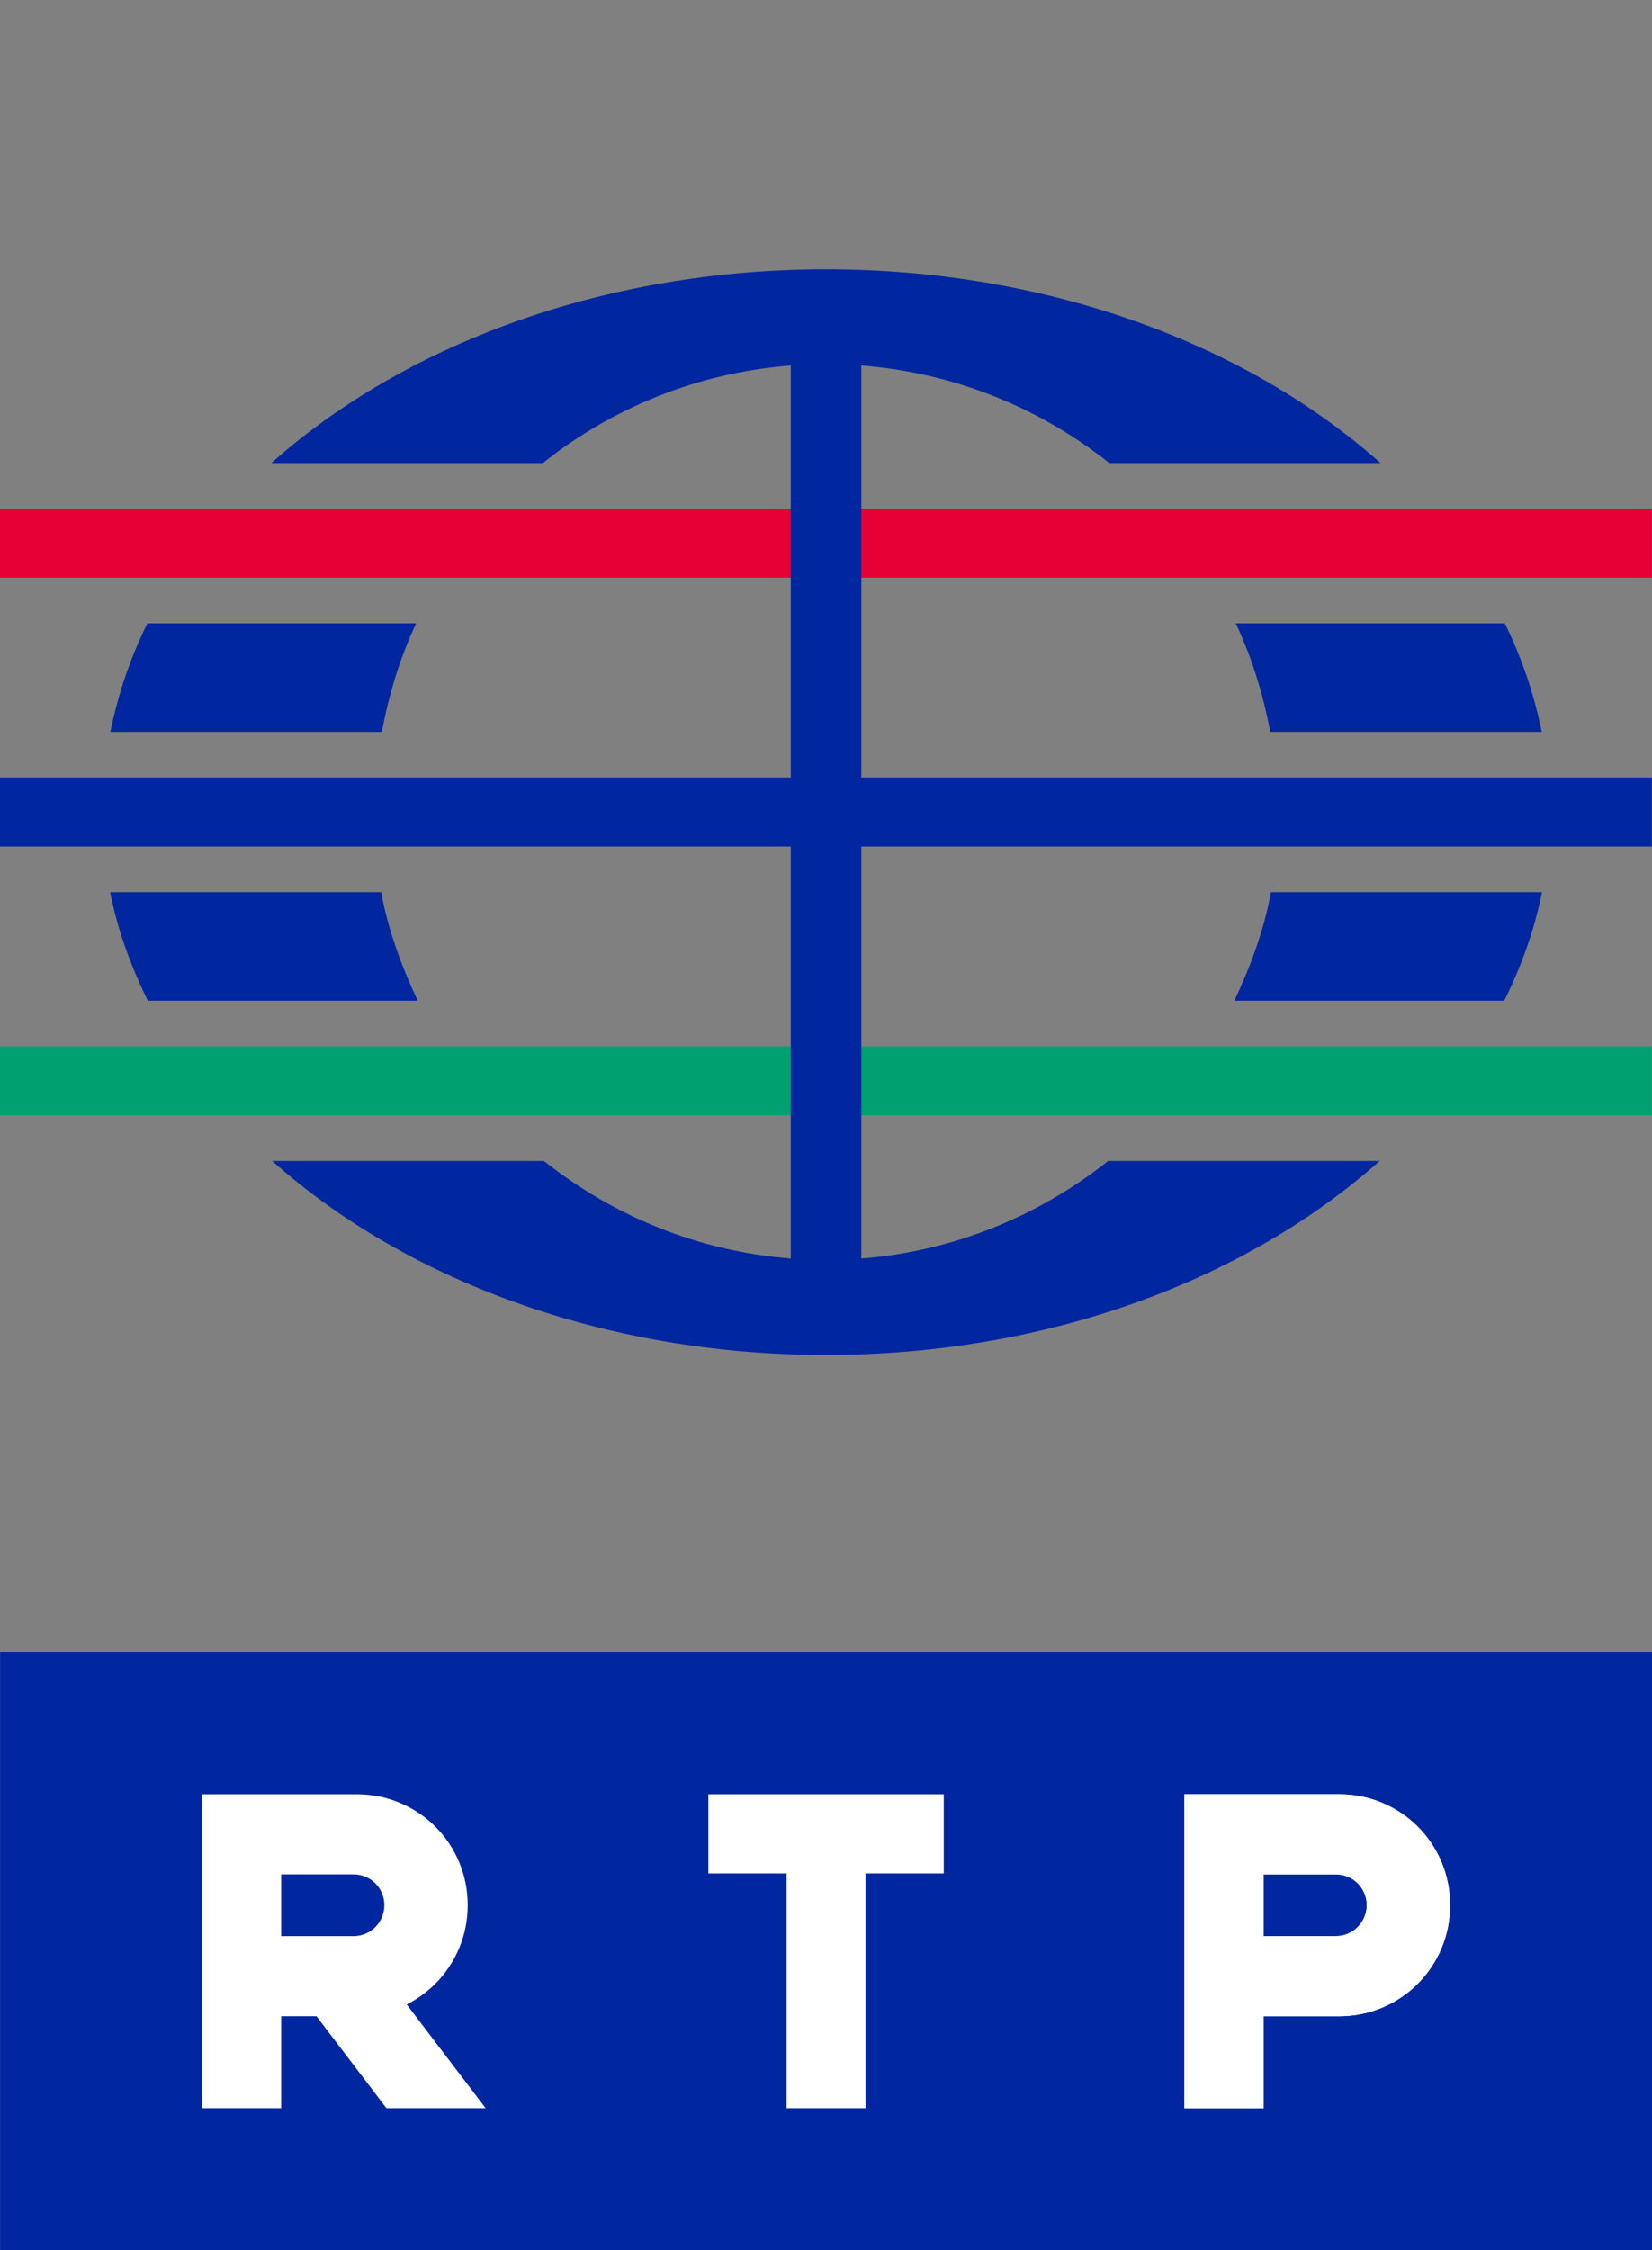 <?xml version="1.0" encoding="UTF-8" standalone="no"?>
<!-- Created with Inkscape (http://www.inkscape.org/) -->

<svg
   xmlns:dc="http://purl.org/dc/elements/1.1/"
   xmlns:cc="http://creativecommons.org/ns#"
   xmlns:rdf="http://www.w3.org/1999/02/22-rdf-syntax-ns#"
   xmlns:svg="http://www.w3.org/2000/svg"
   xmlns="http://www.w3.org/2000/svg"
   xmlns:sodipodi="http://sodipodi.sourceforge.net/DTD/sodipodi-0.dtd"
   xmlns:inkscape="http://www.inkscape.org/namespaces/inkscape"
   width="221.702"
   height="301.875"
   id="svg4497"
   version="1.1"
   inkscape:version="0.48.5 r10040"
   sodipodi:docname="rtp96.svg">
  <rect width="100%" height="100%" fill="#808080" stroke="none"/>
  <defs
     id="defs4499" />
  <sodipodi:namedview
     id="base"
     pagecolor="#ffffff"
     bordercolor="#666666"
     borderopacity="1.0"
     inkscape:pageopacity="0.0"
     inkscape:pageshadow="2"
     inkscape:zoom="1"
     inkscape:cx="191.73132"
     inkscape:cy="79.139663"
     inkscape:document-units="px"
     inkscape:current-layer="layer1"
     showgrid="false"
     inkscape:snap-global="false"
     inkscape:window-width="1276"
     inkscape:window-height="756"
     inkscape:window-x="272"
     inkscape:window-y="44"
     inkscape:window-maximized="0"
     fit-margin-top="0"
     fit-margin-left="0"
     fit-margin-right="0"
     fit-margin-bottom="0" />
  <g
     inkscape:label="レイヤー 1"
     inkscape:groupmode="layer"
     id="layer1"
     transform="translate(-120.719,-19.935)">
    <path
       inkscape:connector-curvature="0"
       id="path5253"
       d="m 342.421,241.623 -221.688,0 0,80.188 221.688,0 0,-80.188 z"
       style="fill:#0026a0;fill-opacity:1;stroke:none" />
    <g
       style="fill:#ffffff;fill-opacity:1;stroke:none"
       transform="translate(227.205,1.467)"
       id="g5323">
      <path
         inkscape:connector-curvature="0"
         style="fill:#ffffff;fill-opacity:1;stroke:none"
         d="m -11.424,259.188 0,10.625 10.5,0 0,31.5 10.594,0 0,-31.5 10.5,0 0,-10.625 -31.594,0 z"
         id="path5325" />
      <path
         style="fill:#ffffff;fill-opacity:1;stroke:none"
         d="m -79.375,259.188 0,42.125 10.625,0 0,-12.344 10.156,0 c 8.25,0 14.875,-6.656 14.875,-14.906 0,-8.25 -6.625,-14.875 -14.875,-14.875 z m 10.625,10.75 9.719,0 c 2.291,0 4.125,1.834 4.125,4.125 0,2.291 -1.834,4.156 -4.125,4.156 l -9.719,0 z"
         id="path5327"
         inkscape:connector-curvature="0"
         sodipodi:nodetypes="ccccsscccssscc" />
      <path
         inkscape:connector-curvature="0"
         style="fill:#ffffff;fill-opacity:1;stroke:none"
         d="m -68.531,283.031 13.906,18.281 13.312,0 -13.906,-18.281 -13.312,0 z"
         id="path5329" />
      <path
         sodipodi:nodetypes="ccccsscccssscc"
         inkscape:connector-curvature="0"
         id="path5331"
         d="m 52.465,259.188 0,42.125 10.625,0 0,-12.344 10.156,0 c 8.25,0 14.875,-6.656 14.875,-14.906 0,-8.25 -6.625,-14.875 -14.875,-14.875 z m 10.625,10.75 9.719,0 c 2.291,0 4.125,1.834 4.125,4.125 0,2.291 -1.834,4.156 -4.125,4.156 l -9.719,0 z"
         style="fill:#ffffff;fill-opacity:1;stroke:none" />
      <path
         style="fill:#ffffff;fill-opacity:1;stroke:none"
         d="m 52.465,259.188 0,42.125 10.625,0 0,-12.344 10.156,0 c 8.25,0 14.875,-6.656 14.875,-14.906 0,-8.25 -6.625,-14.875 -14.875,-14.875 z m 10.625,10.75 9.719,0 c 2.291,0 4.125,1.834 4.125,4.125 0,2.291 -1.834,4.156 -4.125,4.156 l -9.719,0 z"
         id="path3139"
         inkscape:connector-curvature="0"
         sodipodi:nodetypes="ccccsscccssscc" />
    </g>
    <path
       style="fill:#0026a0;fill-opacity:1;stroke:none"
       d="m 291.188,118.125 36.438,0 c -1.029,-5.029 -2.664,-9.917 -4.969,-14.562 l -36.094,0 c 2.148,4.565 3.669,9.469 4.625,14.562 z"
       id="path5431"
       inkscape:connector-curvature="0" />
    <path
       style="fill:#0026a0;fill-opacity:1;stroke:none"
       d="m 286.375,154.188 36.219,0 c 2.305,-4.655 4.063,-9.515 5.062,-14.562 l -36.375,0 c -0.939,5.144 -2.736,9.964 -4.906,14.562 z"
       id="path5440"
       inkscape:connector-curvature="0" />
    <path
       style="fill:#0026a0;fill-opacity:1;stroke:none"
       d="m 135.5,139.625 c 0.999,5.049 2.758,9.906 5.062,14.562 l 36.219,0 c -2.169,-4.6 -3.968,-9.417 -4.906,-14.562 l -36.375,0 z"
       id="path5427"
       inkscape:connector-curvature="0" />
    <path
       style="fill:#0026a0;fill-opacity:1;stroke:none"
       d="m 140.5,103.562 c -2.304,4.647 -3.94,9.534 -4.969,14.562 l 36.438,0 c 0.948,-5.094 2.449,-9.999 4.594,-14.562 l -36.062,0 z"
       id="path5420"
       inkscape:connector-curvature="0" />
    <path
       style="fill:#e60036;fill-opacity:1;stroke:none"
       d="m 120.719,88.188 0,9.25 221.688,0 0,-9.25 -221.688,0 z"
       id="rect5337"
       inkscape:connector-curvature="0" />
    <path
       style="fill:#00a071;fill-opacity:1;stroke:none"
       d="m 120.719,160.312 0,9.25 221.688,0 0,-9.25 -221.688,0 z"
       id="rect5339"
       inkscape:connector-curvature="0" />
    <path
       style="fill:#0026a0;fill-opacity:1;stroke:none"
       d="m 231.562,56.062 c -29.884,0 -56.604,10.113 -74.438,26 l 36.438,0 c 9.257,-7.379 20.724,-12.133 33.281,-13.094 l 0,55.281 -106.125,0 0,9.25 106.125,0 0,55.281 c -12.502,-0.972 -23.893,-5.757 -33.125,-13.094 l -36.469,0 c 17.804,15.891 44.441,26.031 74.312,26.031 29.863,0 56.499,-10.147 74.312,-26.031 l -36.438,0 c -9.23,7.33 -20.631,12.116 -33.125,13.094 l 0,-55.281 106.094,0 0,-9.25 -106.094,0 0,-55.281 c 12.55,0.966 24.026,5.72 33.281,13.094 l 36.406,0 c -17.842,-15.887 -44.553,-26 -74.438,-26 z"
       id="rect5335"
       inkscape:connector-curvature="0" />
  </g>
</svg>
